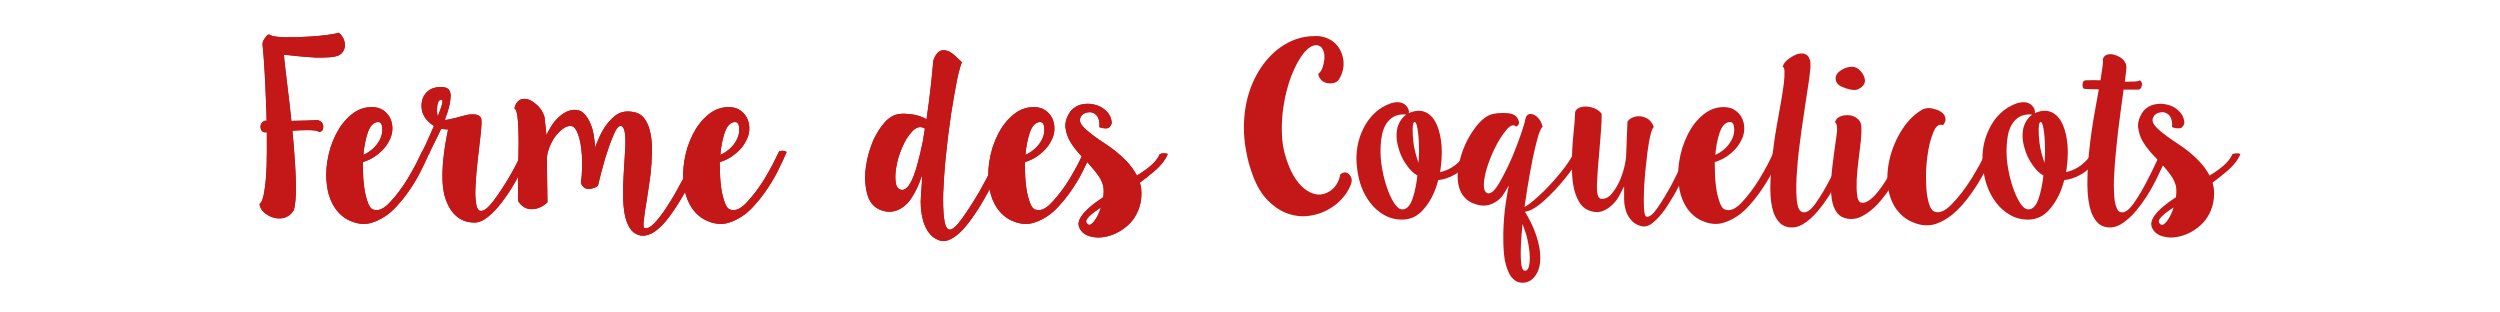 <?xml version="1.0" encoding="utf-8"?>
<!-- Generator: Adobe Illustrator 15.1.0, SVG Export Plug-In . SVG Version: 6.00 Build 0)  -->
<svg version="1.2" baseProfile="tiny" xmlns="http://www.w3.org/2000/svg" xmlns:xlink="http://www.w3.org/1999/xlink" x="0px"
	 y="0px" width="800px" height="100px" viewBox="0 0 800 100" xml:space="preserve">
<g id="Layer_1">
</g>
<g id="logo">
	<g>
		<g>
			<path fill="#C31718" d="M84.498,42.318c-0.672-0.167-1.049-0.711-1.133-1.632v-0.189c0-0.836,0.461-1.465,1.385-1.885
				c0.167,0,0.356,0.022,0.567,0.063c-0.042-0.841-0.063-1.661-0.063-2.461c-0.084-2.313-0.167-4.542-0.251-6.688
				c-0.168-3.995-0.356-7.444-0.566-10.347c-0.21-2.859-0.357-4.521-0.441-4.984c-0.042-0.547,0.252-1.262,0.881-2.146
				c0.588-0.881,1.091-1.174,1.511-0.881c0.67,0.461,2.35,0.713,5.035,0.755c2.686,0.042,5.434-0.042,8.246-0.252
				c1.888-0.125,3.608-0.292,5.162-0.503c1.595-0.21,2.748-0.441,3.462-0.693c0.587,0.294,1.112,0.903,1.573,1.826
				c0.336,0.714,0.503,1.427,0.503,2.14c0,0.252-0.021,0.504-0.063,0.755c-0.084,0.504-0.294,0.987-0.629,1.447
				c-0.335,0.463-0.818,0.841-1.447,1.134c-0.84,0.336-1.91,0.525-3.21,0.566c-1.343,0.084-2.728,0.105-4.154,0.063
				c-2.182-0.125-4.26-0.293-6.231-0.503c-1.973-0.252-3.232-0.356-3.777-0.315c0,0.337,0.167,1.956,0.504,4.859
				c0.377,2.905,0.797,6.398,1.259,10.481c0.209,1.895,0.419,3.832,0.629,5.809c0.167-0.041,0.356-0.063,0.566-0.063
				c3.063-0.041,5.643-0.126,7.742-0.252c1.175,0.289,1.805,0.947,1.889,1.976v0.247c0,0.911-0.42,1.45-1.259,1.617
				c-0.252-0.209-0.692-0.377-1.321-0.504c-0.672-0.083-1.511-0.125-2.518-0.125c-1.385,0-2.98,0.063-4.784,0.188
				c0.167,1.679,0.314,3.316,0.441,4.91c0.377,4.448,0.608,8.582,0.692,12.4c0.042,3.776-0.188,6.482-0.692,8.118
				c-0.462,0.757-1.007,1.344-1.637,1.765c-0.629,0.418-1.301,0.691-2.014,0.816c-0.336,0.043-0.692,0.063-1.07,0.063
				c-1.259,0-2.497-0.378-3.713-1.129c-1.554-0.966-2.393-2.136-2.518-3.519c0.377-0.252,0.692-0.733,0.944-1.445
				c0.252-0.755,0.462-1.696,0.629-2.827c0.336-2.051,0.566-4.648,0.693-7.789c0.083-3.183,0.104-6.511,0.063-9.987v-0.88H84.498z"
				/>
			<path fill="#C31718" d="M118.936,34.269c1.007,0,1.93,0.168,2.77,0.504c0.796,0.377,1.468,0.86,2.014,1.447
				c1.09,1.133,1.699,2.58,1.825,4.343c0.125,1.721-0.336,3.44-1.385,5.161c-0.84,1.47-2.099,2.812-3.776,4.029
				c-1.176,0.881-2.603,1.595-4.281,2.139c0,0.883,0.021,1.764,0.063,2.645c0,1.301,0.063,2.561,0.188,3.776
				c0.21,2.266,0.587,4.217,1.134,5.854c0.503,1.679,1.153,2.644,1.95,2.896c1.595,0.588,3.377-0.191,5.351-2.33
				c1.972-2.097,3.84-4.572,5.603-7.427c0.922-1.552,1.803-3.105,2.643-4.657c0.797-1.553,1.489-2.959,2.078-4.218
				c0.419-0.125,0.818-0.188,1.195-0.188s0.776,0.125,1.196,0.377c-0.713,1.721-1.679,3.797-2.895,6.23
				c-1.217,2.393-2.644,4.723-4.28,6.988c-0.881,1.258-1.826,2.434-2.832,3.523c-0.966,1.133-1.993,2.141-3.084,3.021
				c-1.679,1.301-3.441,2.245-5.288,2.833c-0.881,0.292-1.784,0.44-2.706,0.44c-1.007,0-2.036-0.167-3.084-0.504
				c-1.595-0.504-2.958-1.259-4.091-2.266c-1.133-1.006-2.057-2.181-2.77-3.525c-1.007-1.889-1.637-4.006-1.888-6.356
				c-0.126-1.008-0.189-2.015-0.189-3.022c0-1.384,0.104-2.769,0.314-4.153c0.252-1.594,0.608-3.146,1.07-4.657
				c0.504-1.511,1.091-2.937,1.762-4.281c1.301-2.517,2.917-4.573,4.847-6.168C114.362,35.088,116.544,34.269,118.936,34.269z
				 M117.614,48.872c1.133-0.713,2.056-1.511,2.77-2.392c1.343-1.678,1.993-3.356,1.951-5.035c0-1.678-0.483-2.476-1.448-2.392
				c-1.427,0.085-2.518,1.28-3.273,3.587c-0.672,2.057-1.112,4.365-1.322,6.924C116.754,49.355,117.194,49.124,117.614,48.872z"/>
			<path fill="#C31718" d="M142.374,38.361c0.545,0,1.133-0.083,1.762-0.252c1.175-0.252,2.434-0.566,3.777-0.944
				c1.343-0.419,2.539-0.608,3.588-0.566c0.545,0,1.028,0.085,1.448,0.252c0.419,0.21,0.755,0.525,1.007,0.944
				c0.209,0.629,0.168,2.287-0.125,4.972c-0.337,2.686-0.672,5.624-1.007,8.812c-0.294,2.561-0.503,5.035-0.629,7.428
				c-0.168,2.392-0.126,4.343,0.126,5.854c0.084,0.841,0.272,1.49,0.566,1.951c0.251,0.463,0.587,0.692,1.007,0.692
				c1.091,0,2.476-1.133,4.154-3.398s3.314-4.741,4.91-7.428c1.049-1.803,1.993-3.545,2.833-5.225
				c0.839-1.677,1.469-2.999,1.888-3.965c0.419-0.083,0.818-0.126,1.196-0.126c0.419,0,0.818,0.063,1.196,0.189
				c-0.714,1.888-1.951,4.531-3.714,7.93c-1.721,3.399-3.651,6.483-5.79,9.253c-1.427,1.888-2.896,3.44-4.407,4.658
				s-2.958,1.825-4.343,1.825h-0.063c-4.197-0.042-7.197-2.392-9-7.05c-1.763-4.698-1.554-12.274,0.629-22.722
				c-0.797-0.041-1.532-0.126-2.203-0.251c-0.462,1.007-0.944,2.014-1.447,3.021c-1.344,2.643-2.204,4.428-2.581,5.351
				c-0.504,0.084-0.944,0.147-1.322,0.188c-0.377,0-0.777-0.083-1.196-0.252c0.419-0.796,0.964-1.909,1.636-3.336
				c0.629-1.426,1.3-2.936,2.014-4.532c0.21-0.461,0.399-0.902,0.567-1.322c-0.714-0.462-1.322-0.944-1.826-1.447
				c-1.384-1.386-2.098-2.979-2.139-4.784c-0.043-1.846,0.503-3.357,1.636-4.532c0.587-0.63,1.343-1.091,2.266-1.385
				c0.629-0.209,1.3-0.315,2.014-0.315c0.42,0,0.839,0.022,1.259,0.063c1.427,0.21,2.141,1.133,2.141,2.77
				c-0.042,1.636-0.42,3.524-1.133,5.664c-0.252,0.672-0.504,1.343-0.756,2.015H142.374z M141.367,31.94
				c-0.923-0.125-1.427,0.797-1.51,2.77c-0.042,1.092,0.042,1.93,0.252,2.518c0.293-0.755,0.566-1.489,0.818-2.203
				C141.64,33.01,141.787,31.983,141.367,31.94z"/>
			<path fill="#C31718" d="M164.614,34.647c0.209-0.881,0.545-1.574,1.006-2.077c0.419-0.462,0.922-0.755,1.511-0.882
				c0.21-0.041,0.44-0.063,0.692-0.063c1.091,0,2.245,0.504,3.462,1.51c1.51,1.218,2.497,2.666,2.958,4.343
				c0.126,1.301,0.335,3.252,0.629,5.854c0.167-0.587,0.692-1.595,1.574-3.021c0.881-1.384,1.972-2.581,3.273-3.588
				c0.713-0.545,1.489-0.965,2.329-1.259c0.839-0.292,1.7-0.377,2.581-0.252c0.713,0.085,1.342,0.356,1.889,0.818
				c0.503,0.42,0.964,0.944,1.385,1.574c0.964,1.47,1.636,3.21,2.014,5.224c0.335,2.014,0.503,3.461,0.503,4.343
				c0.252-0.671,0.587-1.489,1.008-2.455c0.377-0.922,0.838-1.866,1.384-2.833c1.007-1.846,2.33-3.44,3.966-4.784
				c1.637-1.342,3.713-1.74,6.231-1.195c1.468,0.336,2.601,1.112,3.399,2.328c0.839,1.218,1.426,2.729,1.762,4.532
				c0.378,1.847,0.524,3.902,0.441,6.168c-0.042,2.266-0.189,4.554-0.441,6.862c-0.21,1.51-0.419,2.979-0.629,4.405
				c-0.21,1.469-0.42,2.854-0.629,4.153c-0.42,2.392-0.713,4.386-0.881,5.979c-0.21,1.638-0.147,2.518,0.188,2.644
				c0.797,0.294,1.784-0.146,2.958-1.321c1.174-1.175,2.413-2.729,3.714-4.658c0.671-1.007,1.363-2.097,2.077-3.272
				c0.714-1.133,1.385-2.308,2.015-3.524c1.259-2.224,2.392-4.344,3.398-6.358c1.008-2.055,1.741-3.587,2.203-4.594
				c0.419-0.125,0.818-0.167,1.196-0.125c0.42,0.042,0.839,0.168,1.259,0.377c-0.588,1.301-1.428,3.107-2.518,5.414
				c-1.049,2.308-2.267,4.701-3.651,7.175c-1.384,2.436-2.854,4.721-4.406,6.861c-1.552,2.181-3.147,3.86-4.784,5.034
				c-0.881,0.63-1.763,1.05-2.644,1.259c-0.42,0.127-0.839,0.189-1.259,0.189c-0.462,0-0.903-0.063-1.322-0.189
				c-1.259-0.377-2.245-1.153-2.958-2.327c-0.714-1.175-1.238-2.603-1.574-4.28c-0.336-1.765-0.503-3.714-0.503-5.854
				c-0.042-2.098,0-4.237,0.125-6.421c0.126-2.601,0.272-5.076,0.441-7.426c0.167-2.392,0.188-4.321,0.063-5.791
				c-0.085-0.839-0.231-1.489-0.441-1.951c-0.21-0.504-0.504-0.797-0.881-0.881c-0.755-0.126-1.574,0.881-2.455,3.021
				c-0.923,2.182-1.784,4.573-2.581,7.175c-0.504,1.763-0.966,3.44-1.385,5.035c-0.42,1.637-0.735,2.917-0.944,3.84
				c-0.503,0.546-1.385,0.902-2.644,1.069c-1.217,0.17-2.161-0.439-2.833-1.826c0.21-1.55,0.336-3.103,0.377-4.656
				c0.042-1.511,0.022-2.959-0.063-4.343c-0.167-2.559-0.545-4.699-1.133-6.42c-0.588-1.72-1.281-2.664-2.077-2.832
				c-1.049-0.209-2.182,0.21-3.399,1.259c-1.259,1.049-2.287,2.371-3.084,3.965c-0.461,0.84-0.818,1.722-1.07,2.644
				c-0.294,0.923-0.441,1.825-0.441,2.707l0.189,13.784c-1.51,1.427-3.168,2.163-4.972,2.203c-1.804,0.042-3.273-0.819-4.406-2.581
				c-0.042-1.719-0.063-3.671-0.063-5.854c0.041-2.141,0.083-4.321,0.125-6.546c0.042-1.468,0.063-2.895,0.063-4.279
				c0.041-1.426,0.041-2.77,0-4.029c0-2.392-0.105-4.406-0.315-6.042C165.453,35.928,165.117,34.941,164.614,34.647z"/>
			<path fill="#C31718" d="M233.152,34.269c1.007,0,1.93,0.168,2.77,0.504c0.796,0.377,1.468,0.86,2.014,1.447
				c1.091,1.133,1.699,2.58,1.826,4.343c0.125,1.721-0.336,3.44-1.385,5.161c-0.839,1.47-2.099,2.812-3.777,4.029
				c-1.175,0.881-2.602,1.595-4.28,2.139c0,0.883,0.021,1.764,0.063,2.645c0,1.301,0.063,2.561,0.188,3.776
				c0.21,2.266,0.587,4.217,1.134,5.854c0.503,1.679,1.153,2.644,1.951,2.896c1.594,0.588,3.376-0.191,5.35-2.33
				c1.972-2.097,3.839-4.572,5.603-7.427c0.922-1.552,1.804-3.105,2.643-4.657c0.797-1.553,1.489-2.959,2.078-4.218
				c0.418-0.125,0.818-0.188,1.196-0.188s0.776,0.125,1.195,0.377c-0.713,1.721-1.678,3.797-2.895,6.23
				c-1.217,2.393-2.644,4.723-4.28,6.988c-0.881,1.258-1.826,2.434-2.833,3.523c-0.966,1.133-1.994,2.141-3.084,3.021
				c-1.679,1.301-3.441,2.245-5.288,2.833c-0.881,0.292-1.783,0.44-2.706,0.44c-1.007,0-2.036-0.167-3.084-0.504
				c-1.595-0.504-2.958-1.259-4.091-2.266c-1.133-1.006-2.056-2.181-2.77-3.525c-1.007-1.889-1.637-4.006-1.888-6.356
				c-0.126-1.008-0.189-2.015-0.189-3.022c0-1.384,0.104-2.769,0.314-4.153c0.252-1.594,0.608-3.146,1.07-4.657
				c0.504-1.511,1.091-2.937,1.762-4.281c1.301-2.517,2.917-4.573,4.847-6.168C228.578,35.088,230.76,34.269,233.152,34.269z
				 M231.831,48.872c1.133-0.713,2.056-1.511,2.769-2.392c1.343-1.678,1.993-3.356,1.952-5.035c0-1.678-0.483-2.476-1.447-2.392
				c-1.428,0.085-2.518,1.28-3.273,3.587c-0.672,2.057-1.112,4.365-1.322,6.924C230.97,49.355,231.411,49.124,231.831,48.872z"/>
			<path fill="#C31718" d="M297.166,33.262c0.462-3.566,0.818-6.65,1.07-9.253c0.252-2.644,0.399-4.195,0.44-4.658
				c0.42-1.174,0.903-2.014,1.449-2.518c0.545-0.504,1.111-0.755,1.699-0.755h0.189c1.049,0,2.098,0.461,3.147,1.385
				c1.133,1.007,2.035,1.846,2.707,2.518c-0.167,0.125-0.377,0.65-0.629,1.574c-0.293,0.965-0.608,2.225-0.944,3.776
				c-0.588,2.938-1.238,6.652-1.951,11.142c-0.671,4.531-1.239,9.106-1.7,13.722c-0.21,2.013-0.377,3.986-0.503,5.915
				c-0.125,1.974-0.231,3.82-0.314,5.54c-0.084,3.19,0,5.876,0.251,8.057c0.252,2.181,0.755,3.42,1.51,3.715
				c0.923,0.335,2.309-0.779,4.155-3.337c1.846-2.559,3.755-5.518,5.729-8.876c1.258-2.266,2.476-4.509,3.65-6.735
				c1.174-2.222,2.14-4.131,2.895-5.726c0.461-0.21,0.902-0.315,1.322-0.315c0.461,0.042,0.882,0.147,1.259,0.315
				c-0.798,1.721-1.847,3.881-3.147,6.482c-1.259,2.604-2.665,5.248-4.217,7.931c-1.469,2.645-3.042,5.1-4.721,7.365
				c-1.636,2.267-3.273,3.987-4.909,5.162c-0.881,0.629-1.763,1.069-2.644,1.321c-0.336,0.084-0.692,0.126-1.07,0.126
				c-0.462,0-0.923-0.084-1.384-0.251c-1.385-0.504-2.476-1.322-3.273-2.455c-0.797-1.093-1.406-2.351-1.825-3.778
				c-0.714-2.559-0.944-5.287-0.692-8.182c0.251-2.895,0.356-4.992,0.314-6.294c-0.084,0.252-0.231,0.629-0.44,1.133
				c-0.168,0.547-0.399,1.154-0.692,1.825c-0.503,1.26-1.218,2.624-2.14,4.091c-0.881,1.428-1.993,2.561-3.336,3.398
				c-0.881,0.547-1.847,0.904-2.895,1.071c-1.091,0.167-2.288,0.022-3.588-0.442c-2.308-0.837-3.798-2.62-4.469-5.349
				c-0.419-1.637-0.629-3.336-0.629-5.099c0-1.259,0.104-2.538,0.314-3.84c0.21-1.343,0.504-2.706,0.881-4.091
				c0.419-1.343,0.882-2.644,1.385-3.902c1.049-2.266,2.287-4.217,3.714-5.854c1.468-1.594,3.042-2.476,4.721-2.643
				c0.882-0.126,2.056-0.104,3.525,0.063c1.426,0.168,2.727,0.504,3.902,1.007c0.419,0.168,0.818,0.377,1.196,0.629
				C296.726,36.494,296.956,34.857,297.166,33.262z M291.942,42.011c-1.301,1.344-2.413,3.127-3.336,5.35
				c-0.377,0.923-0.734,1.888-1.07,2.896c-0.294,1.007-0.525,2.015-0.692,3.021c-0.337,1.763-0.42,3.357-0.252,4.784
				c0.125,1.384,0.607,2.244,1.448,2.58c0.545,0.212,1.07,0.168,1.574-0.126c0.503-0.293,0.985-0.797,1.448-1.511
				c0.839-1.342,1.614-3.273,2.329-5.791c0.713-2.475,1.363-5.182,1.951-8.119c0.21-1.3,0.42-2.622,0.63-3.965
				c-0.043-0.042-0.085-0.063-0.125-0.063C294.544,40.312,293.242,40.626,291.942,42.011z"/>
			<path fill="#C31718" d="M330.786,34.269c1.007,0,1.93,0.168,2.77,0.504c0.797,0.377,1.468,0.86,2.014,1.447
				c1.091,1.133,1.7,2.58,1.826,4.343c0.125,1.721-0.337,3.44-1.385,5.161c-0.839,1.47-2.099,2.812-3.776,4.029
				c-1.175,0.881-2.602,1.595-4.28,2.139c0,0.883,0.02,1.764,0.063,2.645c0,1.301,0.063,2.561,0.188,3.776
				c0.21,2.266,0.588,4.217,1.133,5.854c0.504,1.679,1.155,2.644,1.952,2.896c1.594,0.588,3.378-0.191,5.351-2.33
				c1.971-2.097,3.839-4.572,5.602-7.427c0.923-1.552,1.804-3.105,2.643-4.657c0.797-1.553,1.489-2.959,2.077-4.218
				c0.419-0.125,0.818-0.188,1.196-0.188s0.776,0.125,1.197,0.377c-0.714,1.721-1.68,3.797-2.896,6.23
				c-1.218,2.393-2.644,4.723-4.28,6.988c-0.881,1.258-1.825,2.434-2.833,3.523c-0.965,1.133-1.993,2.141-3.084,3.021
				c-1.679,1.301-3.441,2.245-5.287,2.833c-0.882,0.292-1.784,0.44-2.707,0.44c-1.007,0-2.036-0.167-3.084-0.504
				c-1.596-0.504-2.959-1.259-4.092-2.266c-1.133-1.006-2.056-2.181-2.77-3.525c-1.006-1.889-1.636-4.006-1.888-6.356
				c-0.126-1.008-0.189-2.015-0.189-3.022c0-1.384,0.104-2.769,0.315-4.153c0.251-1.594,0.608-3.146,1.07-4.657
				c0.503-1.511,1.091-2.937,1.763-4.281c1.3-2.517,2.916-4.573,4.846-6.168C326.211,35.088,328.394,34.269,330.786,34.269z
				 M329.464,48.872c1.133-0.713,2.056-1.511,2.77-2.392c1.342-1.678,1.993-3.356,1.951-5.035c0-1.678-0.483-2.476-1.448-2.392
				c-1.427,0.085-2.518,1.28-3.273,3.587c-0.671,2.057-1.112,4.365-1.322,6.924C328.604,49.355,329.044,49.124,329.464,48.872z"/>
			<path fill="#C31718" d="M355.755,39.431c-0.336,1.049-0.882,1.595-1.637,1.636c-0.755,0.042-1.532-0.083-2.329-0.377
				c0.084-1.006,0.021-1.825-0.188-2.455c-0.21-0.67-0.526-1.195-0.945-1.573c-0.755-0.671-1.636-0.902-2.643-0.693
				c-1.049,0.168-1.784,0.671-2.203,1.51c-0.336,0.63-0.336,1.282,0,1.952c0.334,0.629,0.922,1.321,1.762,2.077
				c1.511,1.344,3.525,2.833,6.043,4.469c2.559,1.637,4.867,3.525,6.924,5.665c1.342,1.427,2.434,2.937,3.273,4.532
				c0.545-0.336,1.07-0.671,1.574-1.008c3.063-2.013,4.973-3.965,5.728-5.853c0.461-0.167,0.86-0.251,1.195-0.251
				c0.377-0.042,0.839,0.021,1.385,0.188c-0.755,1.888-2.203,3.737-4.343,5.54c-1.469,1.259-3.001,2.476-4.595,3.65
				c0.336,1.091,0.504,2.245,0.504,3.462c0,1.974-0.336,3.757-1.008,5.349c-0.629,1.554-1.469,2.897-2.517,4.03
				c-0.882,0.922-1.847,1.721-2.896,2.392c-1.049,0.671-2.119,1.195-3.21,1.572C354.16,75.748,352.755,76,351.412,76
				c-0.545,0-1.112-0.063-1.699-0.188c-1.888-0.292-3.231-1.091-4.029-2.391c-0.588-0.924-0.714-1.848-0.377-2.771
				c0.335-0.965,0.986-1.951,1.951-2.957c1.008-1.049,2.266-2.118,3.776-3.211c0.63-0.46,1.301-0.922,2.015-1.385v-0.063
				c0.083-0.63,0.125-1.238,0.125-1.826c0-0.585-0.042-1.152-0.125-1.698c-0.21-0.796-0.546-1.614-1.007-2.455
				c-0.503-0.796-1.091-1.616-1.762-2.455c-1.218-1.511-2.602-3.042-4.154-4.595c-1.511-1.551-2.749-3.147-3.714-4.783
				c-0.798-1.385-1.28-2.833-1.448-4.343c-0.042-0.209-0.063-0.419-0.063-0.63c0-1.3,0.419-2.643,1.258-4.028
				c0.42-0.714,0.945-1.28,1.574-1.699c0.629-0.462,1.3-0.797,2.014-1.008c0.755-0.209,1.532-0.314,2.329-0.314
				c0.671,0,1.364,0.084,2.077,0.252c1.511,0.336,2.77,1.007,3.776,2.014c0.545,0.503,0.986,1.091,1.322,1.763
				C355.545,37.899,355.713,38.634,355.755,39.431z M349.461,68.384c-0.714,0.587-1.238,1.133-1.573,1.637
				c-0.336,0.462-0.42,0.859-0.252,1.196c0.504,0.881,1.133,0.966,1.889,0.252c0.755-0.715,1.447-1.784,2.078-3.21
				c0.251-0.588,0.481-1.217,0.692-1.889C351.16,67.125,350.216,67.796,349.461,68.384z"/>
		</g>
		<g>
			<path fill="#C31718" d="M84.498,42.318c-0.672-0.167-1.049-0.711-1.133-1.632v-0.189c0-0.836,0.461-1.465,1.385-1.885
				c0.167,0,0.356,0.022,0.567,0.063c-0.042-0.841-0.063-1.661-0.063-2.461c-0.084-2.313-0.167-4.542-0.251-6.688
				c-0.168-3.995-0.356-7.444-0.566-10.347c-0.21-2.859-0.357-4.521-0.441-4.984c-0.042-0.547,0.252-1.262,0.881-2.146
				c0.588-0.881,1.091-1.174,1.511-0.881c0.67,0.461,2.35,0.713,5.035,0.755c2.686,0.042,5.434-0.042,8.246-0.252
				c1.888-0.125,3.608-0.292,5.162-0.503c1.595-0.21,2.748-0.441,3.462-0.693c0.587,0.294,1.112,0.903,1.573,1.826
				c0.336,0.714,0.503,1.427,0.503,2.14c0,0.252-0.021,0.504-0.063,0.755c-0.084,0.504-0.294,0.987-0.629,1.447
				c-0.335,0.463-0.818,0.841-1.447,1.134c-0.84,0.336-1.91,0.525-3.21,0.566c-1.343,0.084-2.728,0.105-4.154,0.063
				c-2.182-0.125-4.26-0.293-6.231-0.503c-1.973-0.252-3.232-0.356-3.777-0.315c0,0.337,0.167,1.956,0.504,4.859
				c0.377,2.905,0.797,6.398,1.259,10.481c0.209,1.895,0.419,3.832,0.629,5.809c0.167-0.041,0.356-0.063,0.566-0.063
				c3.063-0.041,5.643-0.126,7.742-0.252c1.175,0.289,1.805,0.947,1.889,1.976v0.247c0,0.911-0.42,1.45-1.259,1.617
				c-0.252-0.209-0.692-0.377-1.321-0.504c-0.672-0.083-1.511-0.125-2.518-0.125c-1.385,0-2.98,0.063-4.784,0.188
				c0.167,1.679,0.314,3.316,0.441,4.91c0.377,4.448,0.608,8.582,0.692,12.4c0.042,3.776-0.188,6.482-0.692,8.118
				c-0.462,0.757-1.007,1.344-1.637,1.765c-0.629,0.418-1.301,0.691-2.014,0.816c-0.336,0.043-0.692,0.063-1.07,0.063
				c-1.259,0-2.497-0.378-3.713-1.129c-1.554-0.966-2.393-2.136-2.518-3.519c0.377-0.252,0.692-0.733,0.944-1.445
				c0.252-0.755,0.462-1.696,0.629-2.827c0.336-2.051,0.566-4.648,0.693-7.789c0.083-3.183,0.104-6.511,0.063-9.987v-0.88H84.498z"
				/>
			<path fill="#C31718" d="M118.936,34.269c1.007,0,1.93,0.168,2.77,0.504c0.796,0.377,1.468,0.86,2.014,1.447
				c1.09,1.133,1.699,2.58,1.825,4.343c0.125,1.721-0.336,3.44-1.385,5.161c-0.84,1.47-2.099,2.812-3.776,4.029
				c-1.176,0.881-2.603,1.595-4.281,2.139c0,0.883,0.021,1.764,0.063,2.645c0,1.301,0.063,2.561,0.188,3.776
				c0.21,2.266,0.587,4.217,1.134,5.854c0.503,1.679,1.153,2.644,1.95,2.896c1.595,0.588,3.377-0.191,5.351-2.33
				c1.972-2.097,3.84-4.572,5.603-7.427c0.922-1.552,1.803-3.105,2.643-4.657c0.797-1.553,1.489-2.959,2.078-4.218
				c0.419-0.125,0.818-0.188,1.195-0.188s0.776,0.125,1.196,0.377c-0.713,1.721-1.679,3.797-2.895,6.23
				c-1.217,2.393-2.644,4.723-4.28,6.988c-0.881,1.258-1.826,2.434-2.832,3.523c-0.966,1.133-1.993,2.141-3.084,3.021
				c-1.679,1.301-3.441,2.245-5.288,2.833c-0.881,0.292-1.784,0.44-2.706,0.44c-1.007,0-2.036-0.167-3.084-0.504
				c-1.595-0.504-2.958-1.259-4.091-2.266c-1.133-1.006-2.057-2.181-2.77-3.525c-1.007-1.889-1.637-4.006-1.888-6.356
				c-0.126-1.008-0.189-2.015-0.189-3.022c0-1.384,0.104-2.769,0.314-4.153c0.252-1.594,0.608-3.146,1.07-4.657
				c0.504-1.511,1.091-2.937,1.762-4.281c1.301-2.517,2.917-4.573,4.847-6.168C114.362,35.088,116.544,34.269,118.936,34.269z
				 M117.614,48.872c1.133-0.713,2.056-1.511,2.77-2.392c1.343-1.678,1.993-3.356,1.951-5.035c0-1.678-0.483-2.476-1.448-2.392
				c-1.427,0.085-2.518,1.28-3.273,3.587c-0.672,2.057-1.112,4.365-1.322,6.924C116.754,49.355,117.194,49.124,117.614,48.872z"/>
			<path fill="#C31718" d="M142.374,38.361c0.545,0,1.133-0.083,1.762-0.252c1.175-0.252,2.434-0.566,3.777-0.944
				c1.343-0.419,2.539-0.608,3.588-0.566c0.545,0,1.028,0.085,1.448,0.252c0.419,0.21,0.755,0.525,1.007,0.944
				c0.209,0.629,0.168,2.287-0.125,4.972c-0.337,2.686-0.672,5.624-1.007,8.812c-0.294,2.561-0.503,5.035-0.629,7.428
				c-0.168,2.392-0.126,4.343,0.126,5.854c0.084,0.841,0.272,1.49,0.566,1.951c0.251,0.463,0.587,0.692,1.007,0.692
				c1.091,0,2.476-1.133,4.154-3.398s3.314-4.741,4.91-7.428c1.049-1.803,1.993-3.545,2.833-5.225
				c0.839-1.677,1.469-2.999,1.888-3.965c0.419-0.083,0.818-0.126,1.196-0.126c0.419,0,0.818,0.063,1.196,0.189
				c-0.714,1.888-1.951,4.531-3.714,7.93c-1.721,3.399-3.651,6.483-5.79,9.253c-1.427,1.888-2.896,3.44-4.407,4.658
				s-2.958,1.825-4.343,1.825h-0.063c-4.197-0.042-7.197-2.392-9-7.05c-1.763-4.698-1.554-12.274,0.629-22.722
				c-0.797-0.041-1.532-0.126-2.203-0.251c-0.462,1.007-0.944,2.014-1.447,3.021c-1.344,2.643-2.204,4.428-2.581,5.351
				c-0.504,0.084-0.944,0.147-1.322,0.188c-0.377,0-0.777-0.083-1.196-0.252c0.419-0.796,0.964-1.909,1.636-3.336
				c0.629-1.426,1.3-2.936,2.014-4.532c0.21-0.461,0.399-0.902,0.567-1.322c-0.714-0.462-1.322-0.944-1.826-1.447
				c-1.384-1.386-2.098-2.979-2.139-4.784c-0.043-1.846,0.503-3.357,1.636-4.532c0.587-0.63,1.343-1.091,2.266-1.385
				c0.629-0.209,1.3-0.315,2.014-0.315c0.42,0,0.839,0.022,1.259,0.063c1.427,0.21,2.141,1.133,2.141,2.77
				c-0.042,1.636-0.42,3.524-1.133,5.664c-0.252,0.672-0.504,1.343-0.756,2.015H142.374z M141.367,31.94
				c-0.923-0.125-1.427,0.797-1.51,2.77c-0.042,1.092,0.042,1.93,0.252,2.518c0.293-0.755,0.566-1.489,0.818-2.203
				C141.64,33.01,141.787,31.983,141.367,31.94z"/>
			<path fill="#C31718" d="M164.614,34.647c0.209-0.881,0.545-1.574,1.006-2.077c0.419-0.462,0.922-0.755,1.511-0.882
				c0.21-0.041,0.44-0.063,0.692-0.063c1.091,0,2.245,0.504,3.462,1.51c1.51,1.218,2.497,2.666,2.958,4.343
				c0.126,1.301,0.335,3.252,0.629,5.854c0.167-0.587,0.692-1.595,1.574-3.021c0.881-1.384,1.972-2.581,3.273-3.588
				c0.713-0.545,1.489-0.965,2.329-1.259c0.839-0.292,1.7-0.377,2.581-0.252c0.713,0.085,1.342,0.356,1.889,0.818
				c0.503,0.42,0.964,0.944,1.385,1.574c0.964,1.47,1.636,3.21,2.014,5.224c0.335,2.014,0.503,3.461,0.503,4.343
				c0.252-0.671,0.587-1.489,1.008-2.455c0.377-0.922,0.838-1.866,1.384-2.833c1.007-1.846,2.33-3.44,3.966-4.784
				c1.637-1.342,3.713-1.74,6.231-1.195c1.468,0.336,2.601,1.112,3.399,2.328c0.839,1.218,1.426,2.729,1.762,4.532
				c0.378,1.847,0.524,3.902,0.441,6.168c-0.042,2.266-0.189,4.554-0.441,6.862c-0.21,1.51-0.419,2.979-0.629,4.405
				c-0.21,1.469-0.42,2.854-0.629,4.153c-0.42,2.392-0.713,4.386-0.881,5.979c-0.21,1.638-0.147,2.518,0.188,2.644
				c0.797,0.294,1.784-0.146,2.958-1.321c1.174-1.175,2.413-2.729,3.714-4.658c0.671-1.007,1.363-2.097,2.077-3.272
				c0.714-1.133,1.385-2.308,2.015-3.524c1.259-2.224,2.392-4.344,3.398-6.358c1.008-2.055,1.741-3.587,2.203-4.594
				c0.419-0.125,0.818-0.167,1.196-0.125c0.42,0.042,0.839,0.168,1.259,0.377c-0.588,1.301-1.428,3.107-2.518,5.414
				c-1.049,2.308-2.267,4.701-3.651,7.175c-1.384,2.436-2.854,4.721-4.406,6.861c-1.552,2.181-3.147,3.86-4.784,5.034
				c-0.881,0.63-1.763,1.05-2.644,1.259c-0.42,0.127-0.839,0.189-1.259,0.189c-0.462,0-0.903-0.063-1.322-0.189
				c-1.259-0.377-2.245-1.153-2.958-2.327c-0.714-1.175-1.238-2.603-1.574-4.28c-0.336-1.765-0.503-3.714-0.503-5.854
				c-0.042-2.098,0-4.237,0.125-6.421c0.126-2.601,0.272-5.076,0.441-7.426c0.167-2.392,0.188-4.321,0.063-5.791
				c-0.085-0.839-0.231-1.489-0.441-1.951c-0.21-0.504-0.504-0.797-0.881-0.881c-0.755-0.126-1.574,0.881-2.455,3.021
				c-0.923,2.182-1.784,4.573-2.581,7.175c-0.504,1.763-0.966,3.44-1.385,5.035c-0.42,1.637-0.735,2.917-0.944,3.84
				c-0.503,0.546-1.385,0.902-2.644,1.069c-1.217,0.17-2.161-0.439-2.833-1.826c0.21-1.55,0.336-3.103,0.377-4.656
				c0.042-1.511,0.022-2.959-0.063-4.343c-0.167-2.559-0.545-4.699-1.133-6.42c-0.588-1.72-1.281-2.664-2.077-2.832
				c-1.049-0.209-2.182,0.21-3.399,1.259c-1.259,1.049-2.287,2.371-3.084,3.965c-0.461,0.84-0.818,1.722-1.07,2.644
				c-0.294,0.923-0.441,1.825-0.441,2.707l0.189,13.784c-1.51,1.427-3.168,2.163-4.972,2.203c-1.804,0.042-3.273-0.819-4.406-2.581
				c-0.042-1.719-0.063-3.671-0.063-5.854c0.041-2.141,0.083-4.321,0.125-6.546c0.042-1.468,0.063-2.895,0.063-4.279
				c0.041-1.426,0.041-2.77,0-4.029c0-2.392-0.105-4.406-0.315-6.042C165.453,35.928,165.117,34.941,164.614,34.647z"/>
			<path fill="#C31718" d="M233.152,34.269c1.007,0,1.93,0.168,2.77,0.504c0.796,0.377,1.468,0.86,2.014,1.447
				c1.091,1.133,1.699,2.58,1.826,4.343c0.125,1.721-0.336,3.44-1.385,5.161c-0.839,1.47-2.099,2.812-3.777,4.029
				c-1.175,0.881-2.602,1.595-4.28,2.139c0,0.883,0.021,1.764,0.063,2.645c0,1.301,0.063,2.561,0.188,3.776
				c0.21,2.266,0.587,4.217,1.134,5.854c0.503,1.679,1.153,2.644,1.951,2.896c1.594,0.588,3.376-0.191,5.35-2.33
				c1.972-2.097,3.839-4.572,5.603-7.427c0.922-1.552,1.804-3.105,2.643-4.657c0.797-1.553,1.489-2.959,2.078-4.218
				c0.418-0.125,0.818-0.188,1.196-0.188s0.776,0.125,1.195,0.377c-0.713,1.721-1.678,3.797-2.895,6.23
				c-1.217,2.393-2.644,4.723-4.28,6.988c-0.881,1.258-1.826,2.434-2.833,3.523c-0.966,1.133-1.994,2.141-3.084,3.021
				c-1.679,1.301-3.441,2.245-5.288,2.833c-0.881,0.292-1.783,0.44-2.706,0.44c-1.007,0-2.036-0.167-3.084-0.504
				c-1.595-0.504-2.958-1.259-4.091-2.266c-1.133-1.006-2.056-2.181-2.77-3.525c-1.007-1.889-1.637-4.006-1.888-6.356
				c-0.126-1.008-0.189-2.015-0.189-3.022c0-1.384,0.104-2.769,0.314-4.153c0.252-1.594,0.608-3.146,1.07-4.657
				c0.504-1.511,1.091-2.937,1.762-4.281c1.301-2.517,2.917-4.573,4.847-6.168C228.578,35.088,230.76,34.269,233.152,34.269z
				 M231.831,48.872c1.133-0.713,2.056-1.511,2.769-2.392c1.343-1.678,1.993-3.356,1.952-5.035c0-1.678-0.483-2.476-1.447-2.392
				c-1.428,0.085-2.518,1.28-3.273,3.587c-0.672,2.057-1.112,4.365-1.322,6.924C230.97,49.355,231.411,49.124,231.831,48.872z"/>
			<path fill="#C31718" d="M297.166,33.262c0.462-3.566,0.818-6.65,1.07-9.253c0.252-2.644,0.399-4.195,0.44-4.658
				c0.42-1.174,0.903-2.014,1.449-2.518c0.545-0.504,1.111-0.755,1.699-0.755h0.189c1.049,0,2.098,0.461,3.147,1.385
				c1.133,1.007,2.035,1.846,2.707,2.518c-0.167,0.125-0.377,0.65-0.629,1.574c-0.293,0.965-0.608,2.225-0.944,3.776
				c-0.588,2.938-1.238,6.652-1.951,11.142c-0.671,4.531-1.239,9.106-1.7,13.722c-0.21,2.013-0.377,3.986-0.503,5.915
				c-0.125,1.974-0.231,3.82-0.314,5.54c-0.084,3.19,0,5.876,0.251,8.057c0.252,2.181,0.755,3.42,1.51,3.715
				c0.923,0.335,2.309-0.779,4.155-3.337c1.846-2.559,3.755-5.518,5.729-8.876c1.258-2.266,2.476-4.509,3.65-6.735
				c1.174-2.222,2.14-4.131,2.895-5.726c0.461-0.21,0.902-0.315,1.322-0.315c0.461,0.042,0.882,0.147,1.259,0.315
				c-0.798,1.721-1.847,3.881-3.147,6.482c-1.259,2.604-2.665,5.248-4.217,7.931c-1.469,2.645-3.042,5.1-4.721,7.365
				c-1.636,2.267-3.273,3.987-4.909,5.162c-0.881,0.629-1.763,1.069-2.644,1.321c-0.336,0.084-0.692,0.126-1.07,0.126
				c-0.462,0-0.923-0.084-1.384-0.251c-1.385-0.504-2.476-1.322-3.273-2.455c-0.797-1.093-1.406-2.351-1.825-3.778
				c-0.714-2.559-0.944-5.287-0.692-8.182c0.251-2.895,0.356-4.992,0.314-6.294c-0.084,0.252-0.231,0.629-0.44,1.133
				c-0.168,0.547-0.399,1.154-0.692,1.825c-0.503,1.26-1.218,2.624-2.14,4.091c-0.881,1.428-1.993,2.561-3.336,3.398
				c-0.881,0.547-1.847,0.904-2.895,1.071c-1.091,0.167-2.288,0.022-3.588-0.442c-2.308-0.837-3.798-2.62-4.469-5.349
				c-0.419-1.637-0.629-3.336-0.629-5.099c0-1.259,0.104-2.538,0.314-3.84c0.21-1.343,0.504-2.706,0.881-4.091
				c0.419-1.343,0.882-2.644,1.385-3.902c1.049-2.266,2.287-4.217,3.714-5.854c1.468-1.594,3.042-2.476,4.721-2.643
				c0.882-0.126,2.056-0.104,3.525,0.063c1.426,0.168,2.727,0.504,3.902,1.007c0.419,0.168,0.818,0.377,1.196,0.629
				C296.726,36.494,296.956,34.857,297.166,33.262z M291.942,42.011c-1.301,1.344-2.413,3.127-3.336,5.35
				c-0.377,0.923-0.734,1.888-1.07,2.896c-0.294,1.007-0.525,2.015-0.692,3.021c-0.337,1.763-0.42,3.357-0.252,4.784
				c0.125,1.384,0.607,2.244,1.448,2.58c0.545,0.212,1.07,0.168,1.574-0.126c0.503-0.293,0.985-0.797,1.448-1.511
				c0.839-1.342,1.614-3.273,2.329-5.791c0.713-2.475,1.363-5.182,1.951-8.119c0.21-1.3,0.42-2.622,0.63-3.965
				c-0.043-0.042-0.085-0.063-0.125-0.063C294.544,40.312,293.242,40.626,291.942,42.011z"/>
			<path fill="#C31718" d="M330.786,34.269c1.007,0,1.93,0.168,2.77,0.504c0.797,0.377,1.468,0.86,2.014,1.447
				c1.091,1.133,1.7,2.58,1.826,4.343c0.125,1.721-0.337,3.44-1.385,5.161c-0.839,1.47-2.099,2.812-3.776,4.029
				c-1.175,0.881-2.602,1.595-4.28,2.139c0,0.883,0.02,1.764,0.063,2.645c0,1.301,0.063,2.561,0.188,3.776
				c0.21,2.266,0.588,4.217,1.133,5.854c0.504,1.679,1.155,2.644,1.952,2.896c1.594,0.588,3.378-0.191,5.351-2.33
				c1.971-2.097,3.839-4.572,5.602-7.427c0.923-1.552,1.804-3.105,2.643-4.657c0.797-1.553,1.489-2.959,2.077-4.218
				c0.419-0.125,0.818-0.188,1.196-0.188s0.776,0.125,1.197,0.377c-0.714,1.721-1.68,3.797-2.896,6.23
				c-1.218,2.393-2.644,4.723-4.28,6.988c-0.881,1.258-1.825,2.434-2.833,3.523c-0.965,1.133-1.993,2.141-3.084,3.021
				c-1.679,1.301-3.441,2.245-5.287,2.833c-0.882,0.292-1.784,0.44-2.707,0.44c-1.007,0-2.036-0.167-3.084-0.504
				c-1.596-0.504-2.959-1.259-4.092-2.266c-1.133-1.006-2.056-2.181-2.77-3.525c-1.006-1.889-1.636-4.006-1.888-6.356
				c-0.126-1.008-0.189-2.015-0.189-3.022c0-1.384,0.104-2.769,0.315-4.153c0.251-1.594,0.608-3.146,1.07-4.657
				c0.503-1.511,1.091-2.937,1.763-4.281c1.3-2.517,2.916-4.573,4.846-6.168C326.211,35.088,328.394,34.269,330.786,34.269z
				 M329.464,48.872c1.133-0.713,2.056-1.511,2.77-2.392c1.342-1.678,1.993-3.356,1.951-5.035c0-1.678-0.483-2.476-1.448-2.392
				c-1.427,0.085-2.518,1.28-3.273,3.587c-0.671,2.057-1.112,4.365-1.322,6.924C328.604,49.355,329.044,49.124,329.464,48.872z"/>
			<path fill="#C31718" d="M355.755,39.431c-0.336,1.049-0.882,1.595-1.637,1.636c-0.755,0.042-1.532-0.083-2.329-0.377
				c0.084-1.006,0.021-1.825-0.188-2.455c-0.21-0.67-0.526-1.195-0.945-1.573c-0.755-0.671-1.636-0.902-2.643-0.693
				c-1.049,0.168-1.784,0.671-2.203,1.51c-0.336,0.63-0.336,1.282,0,1.952c0.334,0.629,0.922,1.321,1.762,2.077
				c1.511,1.344,3.525,2.833,6.043,4.469c2.559,1.637,4.867,3.525,6.924,5.665c1.342,1.427,2.434,2.937,3.273,4.532
				c0.545-0.336,1.07-0.671,1.574-1.008c3.063-2.013,4.973-3.965,5.728-5.853c0.461-0.167,0.86-0.251,1.195-0.251
				c0.377-0.042,0.839,0.021,1.385,0.188c-0.755,1.888-2.203,3.737-4.343,5.54c-1.469,1.259-3.001,2.476-4.595,3.65
				c0.336,1.091,0.504,2.245,0.504,3.462c0,1.974-0.336,3.757-1.008,5.349c-0.629,1.554-1.469,2.897-2.517,4.03
				c-0.882,0.922-1.847,1.721-2.896,2.392c-1.049,0.671-2.119,1.195-3.21,1.572C354.16,75.748,352.755,76,351.412,76
				c-0.545,0-1.112-0.063-1.699-0.188c-1.888-0.292-3.231-1.091-4.029-2.391c-0.588-0.924-0.714-1.848-0.377-2.771
				c0.335-0.965,0.986-1.951,1.951-2.957c1.008-1.049,2.266-2.118,3.776-3.211c0.63-0.46,1.301-0.922,2.015-1.385v-0.063
				c0.083-0.63,0.125-1.238,0.125-1.826c0-0.585-0.042-1.152-0.125-1.698c-0.21-0.796-0.546-1.614-1.007-2.455
				c-0.503-0.796-1.091-1.616-1.762-2.455c-1.218-1.511-2.602-3.042-4.154-4.595c-1.511-1.551-2.749-3.147-3.714-4.783
				c-0.798-1.385-1.28-2.833-1.448-4.343c-0.042-0.209-0.063-0.419-0.063-0.63c0-1.3,0.419-2.643,1.258-4.028
				c0.42-0.714,0.945-1.28,1.574-1.699c0.629-0.462,1.3-0.797,2.014-1.008c0.755-0.209,1.532-0.314,2.329-0.314
				c0.671,0,1.364,0.084,2.077,0.252c1.511,0.336,2.77,1.007,3.776,2.014c0.545,0.503,0.986,1.091,1.322,1.763
				C355.545,37.899,355.713,38.634,355.755,39.431z M349.461,68.384c-0.714,0.587-1.238,1.133-1.573,1.637
				c-0.336,0.462-0.42,0.859-0.252,1.196c0.504,0.881,1.133,0.966,1.889,0.252c0.755-0.715,1.447-1.784,2.078-3.21
				c0.251-0.588,0.481-1.217,0.692-1.889C351.16,67.125,350.216,67.796,349.461,68.384z"/>
			<path fill="#C31718" d="M428.518,25.331c-0.461,0.797-1.259,1.238-2.392,1.322c-1.133,0.125-2.119-0.104-2.959-0.692
				c-0.336-0.293-0.629-0.63-0.88-1.008c-0.252-0.378-0.4-0.839-0.441-1.384c0.839-0.504,1.427-1.637,1.762-3.399
				c0.378-1.72,0.272-3.168-0.314-4.343c-0.168-0.378-0.419-0.693-0.755-0.944c-0.293-0.209-0.671-0.356-1.133-0.44
				c-0.671-0.041-1.384,0.168-2.141,0.629c-0.755,0.503-1.489,1.195-2.202,2.078c-1.344,1.721-2.603,4.05-3.776,6.986
				c-1.133,2.938-1.973,6.128-2.519,9.568c-0.462,2.812-0.65,5.707-0.567,8.686c0.042,2.938,0.506,5.728,1.386,8.372
				c0.882,2.729,1.909,4.931,3.084,6.609c1.217,1.722,2.455,2.959,3.713,3.714c2.352,1.428,4.574,1.554,6.674,0.378
				c2.097-1.175,3.377-3.063,3.839-5.664c1.091-0.882,2.077-0.841,2.958,0.125c0.462,0.504,0.693,1.092,0.693,1.763
				s-0.231,1.447-0.693,2.329c-0.588,1.258-1.363,2.413-2.328,3.46c-0.923,1.052-1.952,1.953-3.085,2.708
				c-2.14,1.47-4.531,2.412-7.176,2.833c-0.755,0.125-1.511,0.188-2.266,0.188c-1.848,0-3.672-0.356-5.475-1.069
				c-2.101-0.84-4.072-2.202-5.918-4.091c-1.847-1.889-3.378-4.426-4.595-7.616c-1.007-2.644-1.742-5.266-2.203-7.868
				c-0.503-2.601-0.755-5.139-0.755-7.616c0-0.042,0-0.083,0-0.125c0-4.532,0.713-8.75,2.14-12.652
				c1.468-3.903,3.462-7.197,5.979-9.882c2.057-2.225,4.428-3.944,7.113-5.162c2.349-1.049,4.846-1.574,7.49-1.574
				c0.335,0,0.67,0,1.007,0c1.174,0.084,2.244,0.356,3.21,0.818c1.007,0.463,1.867,1.071,2.58,1.826
				c1.302,1.426,2.077,3.169,2.329,5.224C430.112,21.471,429.65,23.443,428.518,25.331z"/>
			<path fill="#C31718" d="M445.197,33.01c0.713-0.209,1.364-0.314,1.951-0.314c1.175,0,2.099,0.357,2.77,1.07
				c0.797,0.881,1.091,1.7,0.882,2.455c0.336-0.167,0.713-0.314,1.133-0.441c1.091-0.335,2.099-0.418,3.022-0.251
				c0.922,0.168,1.739,0.545,2.453,1.133c1.301,1.049,2.287,2.665,2.958,4.846c0.671,2.182,1.008,4.574,1.008,7.176
				c0,1.721-0.126,3.483-0.377,5.287c-0.086,0.377-0.147,0.755-0.189,1.133c0.504-0.127,1.008-0.272,1.51-0.439
				c1.595-0.589,2.959-1.405,4.092-2.457c1.133-1.006,1.889-1.908,2.266-2.706c0.545-0.125,0.986-0.209,1.322-0.252
				c0.336-0.041,0.734,0.063,1.195,0.315c-0.294,0.713-0.712,1.469-1.258,2.265c-0.546,0.798-1.175,1.534-1.889,2.203
				c-1.427,1.344-3.21,2.371-5.351,3.083c-0.755,0.253-1.573,0.421-2.454,0.504c-0.126,0.504-0.273,1.007-0.44,1.512
				c-0.966,3.106-2.393,5.728-4.28,7.867c-1.847,2.183-4.134,3.273-6.861,3.273c-2.14,0-4.069-0.503-5.79-1.511
				c-1.763-1.007-3.253-2.329-4.469-3.964c-2.308-3.022-3.694-6.757-4.155-11.205c-0.126-0.965-0.188-1.909-0.188-2.833
				c0-3.356,0.691-6.461,2.076-9.315c0.881-1.929,2.077-3.629,3.588-5.099C441.189,34.878,443.015,33.766,445.197,33.01z
				 M446.646,37.039c-1.051,0.419-1.931,1.091-2.645,2.014c-1.093,1.427-1.763,3.315-2.015,5.665c-0.294,2.35-0.294,4.783,0,7.302
				c0.167,1.344,0.398,2.663,0.692,3.963c0.293,1.26,0.63,2.478,1.008,3.652c0.713,2.14,1.51,3.902,2.392,5.287
				c0.922,1.427,1.825,2.119,2.706,2.076c1.427,0,2.538-1.235,3.336-3.713c0.672-2.098,1.153-4.469,1.448-7.112
				c-1.176-0.671-2.246-1.677-3.21-3.021c-1.428-1.89-2.413-3.966-2.958-6.232c-0.337-1.216-0.504-2.413-0.504-3.587
				c0-1.217,0.189-2.33,0.567-3.336c0.377-0.965,0.922-1.826,1.635-2.581c0.253-0.252,0.545-0.504,0.882-0.755
				C448.723,36.535,447.61,36.662,446.646,37.039z M454.009,50.698c0.086-1.343,0.105-2.644,0.064-3.903
				c-0.042-2.307-0.21-4.217-0.504-5.728c-0.253-1.51-0.588-2.181-1.008-2.014c-0.293,0.126-0.461,0.84-0.503,2.14
				c-0.043,1.301,0.042,2.811,0.252,4.531c0.293,2.057,0.797,4.071,1.51,6.043l0.125,0.378L454.009,50.698z"/>
			<path fill="#C31718" d="M485.836,38.361c0.252,0.504,0.314,0.923,0.188,1.259c-0.125,0.378-0.42,0.672-0.882,0.881
				c-0.839-0.796-1.908-0.398-3.209,1.196c-1.301,1.552-2.539,3.546-3.714,5.98c-0.503,1.007-0.966,2.056-1.384,3.146
				c-0.42,1.092-0.798,2.183-1.135,3.272c-0.546,1.932-0.838,3.631-0.881,5.1c0,1.468,0.398,2.35,1.195,2.644
				c1.008,0.294,2.246-0.776,3.715-3.212c1.426-2.474,2.811-5.243,4.153-8.307c1.05-2.518,1.974-4.93,2.771-7.238
				c0.797-2.307,1.279-3.943,1.447-4.91c0.21-1.091,0.756-1.657,1.637-1.699c0.881,0,1.699,0.419,2.454,1.258
				c0.336,0.336,0.629,0.755,0.882,1.259c0.251,0.503,0.44,1.07,0.565,1.699c-0.167-0.041-0.377,0.21-0.629,0.755
				c-0.251,0.504-0.523,1.218-0.818,2.141c-0.502,1.762-1.069,4.091-1.698,6.986c-0.588,2.938-1.155,6.064-1.7,9.378
				c-0.335,2.099-0.651,4.197-0.943,6.293c0.838-0.46,1.783-1.133,2.832-2.014c2.224-1.889,4.364-3.984,6.42-6.294
				c1.385-1.551,2.644-3.085,3.776-4.596c1.092-1.51,1.931-2.81,2.519-3.901c0.418-0.126,0.859-0.23,1.322-0.315
				c0.46-0.083,0.88-0.021,1.258,0.189c-0.545,1.133-1.258,2.371-2.14,3.714c-0.924,1.384-1.952,2.77-3.085,4.153
				c-2.099,2.603-4.342,4.973-6.735,7.113c-2.391,2.139-4.405,3.294-6.042,3.461c1.469,2.393,2.58,4.658,3.336,6.799
				c0.755,2.099,1.237,4.027,1.448,5.789c0.378,3.231-0.042,5.77-1.259,7.617c-1.133,1.677-2.54,2.517-4.218,2.517h-0.314
				c-0.965-0.041-1.783-0.356-2.455-0.942c-0.713-0.588-1.279-1.343-1.699-2.267c-0.756-1.553-1.26-3.44-1.511-5.666
				c-0.211-2.225-0.293-4.531-0.251-6.923c0.083-3.525,0.355-6.819,0.818-9.881c0.46-3.022,0.774-4.826,0.943-5.414
				c-0.211,0.294-0.715,1.133-1.511,2.518c-0.797,1.385-1.993,2.454-3.587,3.209c-0.841,0.421-1.805,0.653-2.896,0.693
				c-1.132,0-2.392-0.293-3.776-0.881c-1.007-0.461-1.847-1.09-2.518-1.889c-0.671-0.796-1.175-1.699-1.512-2.706
				c-0.377-1.175-0.565-2.456-0.565-3.841v-0.882c0.125-1.718,0.44-3.46,0.943-5.223c0.924-3.314,2.371-6.335,4.345-9.063
				c1.971-2.77,3.964-4.384,5.979-4.846c0.923-0.21,1.951-0.315,3.083-0.315c0.545,0,1.112,0.021,1.7,0.063
				C484.304,36.389,485.417,37.102,485.836,38.361z M487.096,72.979c-0.378,3.777-0.526,6.986-0.441,9.63
				c0.083,2.603,0.504,3.944,1.26,4.03c0.88,0.083,1.403-0.841,1.572-2.771c0.167-1.972-0.063-4.363-0.692-7.174
				c-0.335-1.511-0.818-3.063-1.447-4.658l-0.126-0.378L487.096,72.979z"/>
			<path fill="#C31718" d="M539.608,49.124c0.462-0.252,0.924-0.356,1.386-0.314c0.462,0.042,0.776,0.273,0.943,0.692
				c-0.251,0.63-0.88,2.056-1.888,4.281c-1.007,2.266-2.203,4.679-3.587,7.238c-0.588,1.092-1.217,2.161-1.888,3.209
				c-0.63,1.051-1.28,2.058-1.953,3.021c-1.259,1.721-2.517,3.085-3.776,4.092c-0.965,0.756-1.888,1.133-2.77,1.133
				c-0.293,0-0.587-0.041-0.88-0.125c-1.134-0.293-2.058-0.776-2.771-1.447c-0.672-0.671-1.218-1.406-1.636-2.204
				c-0.715-1.551-1.069-3.21-1.069-4.972v-4.091c-0.211,0.462-0.715,1.427-1.511,2.895c-0.799,1.554-1.91,2.855-3.338,3.902
				c-0.756,0.546-1.595,0.966-2.518,1.26c-0.923,0.251-1.93,0.23-3.021-0.064c-1.427-0.335-2.581-1.068-3.463-2.201
				c-0.838-1.133-1.489-2.519-1.95-4.155c-0.378-1.3-0.63-2.727-0.755-4.28c-0.127-1.426-0.189-2.872-0.189-4.342v-0.504
				c0.042-3.021,0.209-6.021,0.504-9.001c0.335-2.978,0.523-5.434,0.565-7.364c0.336-0.839,1.049-1.362,2.141-1.574
				c0.378-0.083,0.776-0.125,1.196-0.125c0.713,0,1.405,0.105,2.077,0.314c0.587,0.168,1.153,0.42,1.699,0.756
				c0.544,0.336,1.008,0.755,1.385,1.259c0,1.762-0.085,3.693-0.252,5.791c-0.169,2.099-0.336,4.176-0.503,6.231
				c-0.378,3.861-0.63,7.323-0.755,10.386c-0.127,3.021,0.292,4.616,1.258,4.783c1.3,0.169,2.497-0.419,3.589-1.762
				c1.091-1.343,2.014-2.938,2.769-4.784c0.462-1.174,0.839-2.371,1.133-3.588c0.293-1.216,0.482-2.287,0.567-3.21
				c0.082-2.518,0.229-6.294,0.44-11.329c0.418-0.714,1.196-1.238,2.327-1.574c1.135-0.293,2.246-0.209,3.338,0.252
				c0.629,0.21,1.174,0.588,1.636,1.133c0.504,0.504,0.882,1.155,1.133,1.951c-0.42,0.168-0.882,1.47-1.384,3.902
				c-0.463,2.477-0.84,5.267-1.133,8.371c-0.169,1.343-0.295,2.707-0.378,4.092c-0.126,1.343-0.211,2.623-0.253,3.839
				c-0.084,2.308-0.084,4.281,0,5.917c0.127,1.596,0.399,2.433,0.818,2.519c0.923,0.21,2.141-0.798,3.651-3.021
				s2.979-4.658,4.406-7.302c1.133-2.181,2.14-4.237,3.021-6.168C538.854,50.95,539.398,49.712,539.608,49.124z"/>
			<path fill="#C31718" d="M551.544,34.269c1.007,0,1.93,0.168,2.769,0.504c0.797,0.377,1.47,0.86,2.016,1.447
				c1.091,1.133,1.698,2.58,1.824,4.343c0.127,1.721-0.336,3.44-1.384,5.161c-0.841,1.47-2.099,2.812-3.777,4.029
				c-1.175,0.881-2.603,1.595-4.28,2.139c0,0.883,0.021,1.764,0.063,2.645c0,1.301,0.063,2.561,0.189,3.776
				c0.209,2.266,0.587,4.217,1.132,5.854c0.504,1.679,1.153,2.644,1.951,2.896c1.596,0.588,3.379-0.191,5.351-2.33
				c1.971-2.097,3.84-4.572,5.603-7.427c0.922-1.552,1.804-3.105,2.644-4.657c0.796-1.553,1.488-2.959,2.077-4.218
				c0.418-0.125,0.817-0.188,1.194-0.188c0.378,0,0.776,0.125,1.196,0.377c-0.713,1.721-1.679,3.797-2.895,6.23
				c-1.217,2.393-2.644,4.723-4.281,6.988c-0.88,1.258-1.825,2.434-2.832,3.523c-0.965,1.133-1.993,2.141-3.084,3.021
				c-1.679,1.301-3.44,2.245-5.287,2.833c-0.882,0.292-1.784,0.44-2.707,0.44c-1.006,0-2.035-0.167-3.083-0.504
				c-1.596-0.504-2.959-1.259-4.093-2.266c-1.132-1.006-2.055-2.181-2.769-3.525c-1.008-1.889-1.637-4.006-1.888-6.356
				c-0.126-1.008-0.189-2.015-0.189-3.022c0-1.384,0.104-2.769,0.314-4.153c0.253-1.594,0.607-3.146,1.071-4.657
				c0.502-1.511,1.091-2.937,1.762-4.281c1.3-2.517,2.915-4.573,4.846-6.168C546.971,35.088,549.152,34.269,551.544,34.269z
				 M550.222,48.872c1.133-0.713,2.057-1.511,2.77-2.392c1.344-1.678,1.993-3.356,1.952-5.035c0-1.678-0.482-2.476-1.448-2.392
				c-1.428,0.085-2.519,1.28-3.273,3.587c-0.671,2.057-1.112,4.365-1.321,6.924C549.361,49.355,549.802,49.124,550.222,48.872z"/>
			<path fill="#C31718" d="M579.34,20.548c0.042,0.377,0.021,0.944-0.063,1.699c-0.085,0.798-0.188,1.742-0.314,2.833
				c-0.294,2.057-0.672,4.553-1.133,7.491c-0.462,2.98-0.923,6.084-1.385,9.315c-0.293,2.099-0.565,4.217-0.818,6.357
				c-0.251,2.139-0.44,4.175-0.565,6.104c-0.295,3.61-0.337,6.693-0.127,9.253c0.168,2.517,0.776,3.945,1.825,4.281
				c1.217,0.377,2.622-0.545,4.217-2.771c1.595-2.266,3.148-4.865,4.659-7.804c0.796-1.596,1.572-3.168,2.327-4.722
				c0.714-1.551,1.365-2.958,1.952-4.216c0.419-0.084,0.818-0.146,1.196-0.189c0.378,0,0.776,0.126,1.196,0.378
				c-0.966,2.434-2.393,5.518-4.281,9.252c-1.888,3.735-4.008,6.988-6.357,9.756c-1.553,1.848-3.189,3.273-4.909,4.28
				c-1.133,0.629-2.244,0.945-3.335,0.945c-0.631,0-1.238-0.085-1.826-0.252c-0.966-0.293-1.784-0.839-2.454-1.637
				c-0.672-0.797-1.219-1.784-1.637-2.959c-0.672-2.055-1.008-4.595-1.008-7.615v-0.44c0.042-3.23,0.272-6.629,0.693-10.197
				c0.503-4.28,1.152-8.518,1.951-12.714c0.796-4.195,1.362-7.679,1.698-10.448c0.168-1.469,0.231-2.665,0.188-3.588
				c0-0.922-0.188-1.448-0.565-1.574c0.293-1.217,1.342-2.329,3.148-3.335c1.089-0.63,2.055-0.944,2.895-0.944
				c0.545,0,1.069,0.147,1.573,0.441c0.378,0.251,0.67,0.629,0.881,1.133C579.215,19.122,579.34,19.751,579.34,20.548z"/>
			<path fill="#C31718" d="M595.653,41.067c0.041,0.84-0.021,2.163-0.188,3.966c-0.21,1.805-0.44,3.756-0.692,5.854
				c-0.126,1.092-0.252,2.203-0.379,3.335c-0.084,1.092-0.167,2.163-0.251,3.21c-0.084,1.889-0.042,3.525,0.126,4.909
				c0.125,1.386,0.524,2.204,1.196,2.457c0.629,0.21,1.342,0.084,2.14-0.378c0.755-0.42,1.551-1.071,2.392-1.952
				c1.511-1.678,3.042-3.859,4.595-6.546c1.553-2.685,2.896-5.203,4.028-7.553c0.378-0.084,0.776-0.146,1.196-0.189
				c0.378,0,0.755,0.126,1.133,0.378c-0.546,1.427-1.28,3.043-2.204,4.847c-0.88,1.805-1.888,3.609-3.021,5.413
				c-0.713,1.177-1.489,2.31-2.329,3.398c-0.797,1.091-1.637,2.12-2.518,3.084c-1.636,1.722-3.356,3.042-5.161,3.966
				c-1.092,0.546-2.202,0.818-3.336,0.818c-0.714,0-1.405-0.104-2.076-0.314c-1.219-0.378-2.141-1.092-2.77-2.142
				c-0.631-1.007-1.07-2.223-1.322-3.65c-0.211-1.216-0.314-2.517-0.314-3.902c0-0.377,0.021-0.755,0.063-1.133
				c0.041-1.803,0.167-3.629,0.378-5.476c0.418-3.439,0.838-6.587,1.259-9.441c0.461-2.811,0.335-4.447-0.377-4.91
				c0.292-1.216,1.3-1.951,3.021-2.203c0.378-0.041,0.712-0.063,1.007-0.063c1.301,0,2.392,0.42,3.273,1.259
				c0.377,0.294,0.671,0.692,0.881,1.196C595.569,39.809,595.653,40.396,595.653,41.067z M596.786,25.708v0.189
				c0,0.671-0.356,1.322-1.07,1.951c-0.755,0.629-1.489,0.944-2.202,0.944h-0.126c-1.175-0.042-2.436-0.356-3.777-0.944
				c-1.385-0.544-2.119-1.406-2.203-2.581V25.08c0-1.007,0.587-1.888,1.762-2.643c1.218-0.714,2.351-1.071,3.4-1.071h0.188
				c1.008,0.042,1.909,0.526,2.708,1.448C596.261,23.78,596.702,24.744,596.786,25.708z"/>
			<path fill="#C31718" d="M614.781,35.277c0.713-0.462,1.531-0.692,2.455-0.692c0.629,0,1.301,0.125,2.014,0.377
				c1.763,0.503,2.834,1.344,3.211,2.517c0.125,0.378,0.146,0.777,0.063,1.196c-0.125,0.463-0.377,0.923-0.756,1.385
				c-1.258-0.545-2.308,0.251-3.146,2.392c-0.882,2.14-1.511,4.742-1.889,7.805c-0.168,1.344-0.293,2.706-0.377,4.091
				c-0.043,1.385-0.043,2.707,0,3.966c0.04,2.436,0.293,4.531,0.755,6.293c0.461,1.807,1.133,2.855,2.015,3.148
				c1.595,0.545,3.44-0.293,5.539-2.518c2.14-2.223,4.155-4.825,6.043-7.806c1.007-1.635,1.951-3.251,2.831-4.847
				c0.84-1.593,1.553-3.02,2.141-4.279c0.42-0.084,0.817-0.126,1.195-0.126c0.42,0,0.819,0.126,1.197,0.378
				c-0.715,1.721-1.681,3.799-2.896,6.231c-1.259,2.434-2.728,4.827-4.406,7.175c-0.88,1.259-1.824,2.456-2.832,3.589
				c-1.007,1.133-2.057,2.162-3.147,3.084c-1.721,1.384-3.504,2.391-5.35,3.021c-0.965,0.294-1.951,0.44-2.958,0.44
				c-0.924,0-1.888-0.146-2.896-0.44c-2.309-0.713-4.175-1.826-5.603-3.336c-1.427-1.511-2.454-3.25-3.083-5.225
				c-0.546-1.636-0.841-3.377-0.882-5.225c-0.042-0.291-0.063-0.586-0.063-0.881c0-1.553,0.146-3.125,0.44-4.72
				c0.629-3.44,1.866-6.735,3.713-9.883C609.957,39.242,612.181,36.872,614.781,35.277z"/>
			<path fill="#C31718" d="M645.521,33.01c0.712-0.209,1.363-0.314,1.95-0.314c1.175,0,2.099,0.357,2.77,1.07
				c0.797,0.881,1.092,1.7,0.882,2.455c0.335-0.167,0.714-0.314,1.134-0.441c1.091-0.335,2.098-0.418,3.021-0.251
				c0.923,0.168,1.74,0.545,2.454,1.133c1.302,1.049,2.288,2.665,2.958,4.846c0.672,2.182,1.008,4.574,1.008,7.176
				c0,1.721-0.125,3.483-0.376,5.287c-0.086,0.377-0.149,0.755-0.189,1.133c0.504-0.127,1.006-0.272,1.51-0.439
				c1.594-0.589,2.958-1.405,4.091-2.457c1.133-1.006,1.888-1.908,2.267-2.706c0.545-0.125,0.986-0.209,1.322-0.252
				c0.335-0.041,0.733,0.063,1.195,0.315c-0.294,0.713-0.713,1.469-1.258,2.265c-0.546,0.798-1.175,1.534-1.89,2.203
				c-1.428,1.344-3.21,2.371-5.35,3.083c-0.755,0.253-1.573,0.421-2.455,0.504c-0.126,0.504-0.272,1.007-0.44,1.512
				c-0.965,3.106-2.393,5.728-4.28,7.867c-1.848,2.183-4.133,3.273-6.861,3.273c-2.14,0-4.07-0.503-5.791-1.511
				c-1.762-1.007-3.252-2.329-4.468-3.964c-2.309-3.022-3.693-6.757-4.154-11.205c-0.127-0.965-0.189-1.909-0.189-2.833
				c0-3.356,0.693-6.461,2.078-9.315c0.881-1.929,2.076-3.629,3.586-5.099C641.512,34.878,643.338,33.766,645.521,33.01z
				 M646.968,37.039c-1.05,0.419-1.93,1.091-2.644,2.014c-1.092,1.427-1.763,3.315-2.016,5.665c-0.292,2.35-0.292,4.783,0,7.302
				c0.169,1.344,0.4,2.663,0.693,3.963c0.294,1.26,0.631,2.478,1.008,3.652c0.712,2.14,1.511,3.902,2.391,5.287
				c0.923,1.427,1.825,2.119,2.707,2.076c1.428,0,2.539-1.235,3.337-3.713c0.671-2.098,1.153-4.469,1.447-7.112
				c-1.175-0.671-2.245-1.677-3.211-3.021c-1.427-1.89-2.413-3.966-2.957-6.232c-0.337-1.216-0.504-2.413-0.504-3.587
				c0-1.217,0.188-2.33,0.566-3.336c0.378-0.965,0.923-1.826,1.636-2.581c0.253-0.252,0.546-0.504,0.882-0.755
				C649.044,36.535,647.933,36.662,646.968,37.039z M654.332,50.698c0.084-1.343,0.104-2.644,0.063-3.903
				c-0.042-2.307-0.211-4.217-0.504-5.728c-0.252-1.51-0.589-2.181-1.007-2.014c-0.293,0.126-0.462,0.84-0.504,2.14
				c-0.042,1.301,0.042,2.811,0.253,4.531c0.292,2.057,0.796,4.071,1.51,6.043l0.125,0.378L654.332,50.698z"/>
			<path fill="#C31718" d="M684.772,25.708c0.461,0.337,0.692,0.778,0.692,1.322c0,0.085-0.022,0.147-0.063,0.189
				c-0.042,0.672-0.335,1.155-0.88,1.447h-4.972c-0.295,2.141-0.632,4.617-1.008,7.428c-0.547,3.944-1.008,7.89-1.386,11.833
				c-0.336,3.272-0.566,6.357-0.692,9.252c-0.084,2.895,0,5.266,0.252,7.113c0.167,1.006,0.398,1.823,0.691,2.453
				c0.295,0.629,0.673,1.008,1.135,1.135c1.217,0.377,2.622-0.545,4.217-2.771c1.595-2.266,3.125-4.865,4.594-7.804
				c0.84-1.596,1.616-3.168,2.33-4.722c0.756-1.551,1.426-2.958,2.014-4.216c0.378-0.084,0.776-0.146,1.196-0.189
				c0.377,0,0.775,0.126,1.195,0.378c-1.006,2.434-2.434,5.518-4.279,9.252c-1.889,3.735-4.008,6.988-6.358,9.756
				c-1.552,1.848-3.188,3.273-4.908,4.28c-1.135,0.629-2.267,0.945-3.4,0.945c-0.587,0-1.175-0.085-1.762-0.252
				c-1.007-0.293-1.846-0.86-2.519-1.7c-0.671-0.797-1.237-1.804-1.699-3.021c-0.756-2.266-1.154-5.057-1.195-8.372v-0.881
				c0-3.063,0.167-6.272,0.503-9.63c0.462-4.532,1.092-8.979,1.888-13.344c0.464-2.602,0.883-4.931,1.261-6.987
				c-1.175-0.042-2.539-0.083-4.092-0.126c-0.755,0.084-1.133-0.314-1.133-1.196v-0.126c0.041-0.922,0.378-1.406,1.007-1.448
				c0.923-0.041,1.824-0.063,2.706-0.063c0.672,0,1.344,0.022,2.015,0.063c0.042-0.377,0.105-0.733,0.189-1.069
				c0.251-1.552,0.44-2.833,0.565-3.84c0.126-1.007,0.126-1.594,0-1.762c0.084-0.335,0.211-0.608,0.379-0.818
				c0.166-0.209,0.376-0.398,0.629-0.566c0.419-0.209,0.901-0.314,1.447-0.314c0.713,0,1.511,0.21,2.393,0.629
				c1.552,0.714,2.455,1.763,2.706,3.147c0.042,0.167,0.021,0.714-0.063,1.637c-0.125,0.923-0.272,2.057-0.439,3.399h0.756
				c0.964,0,1.802-0.021,2.517-0.063C683.912,26.045,684.436,25.92,684.772,25.708z"/>
			<path fill="#C31718" d="M699.011,39.431c-0.337,1.049-0.882,1.595-1.637,1.636c-0.755,0.042-1.531-0.083-2.329-0.377
				c0.084-1.006,0.021-1.825-0.189-2.455c-0.209-0.67-0.523-1.195-0.944-1.573c-0.755-0.671-1.636-0.902-2.642-0.693
				c-1.051,0.168-1.784,0.671-2.204,1.51c-0.336,0.63-0.336,1.282,0,1.952c0.335,0.629,0.922,1.321,1.763,2.077
				c1.511,1.344,3.523,2.833,6.042,4.469c2.56,1.637,4.867,3.525,6.925,5.665c1.342,1.427,2.433,2.937,3.272,4.532
				c0.544-0.336,1.069-0.671,1.573-1.008c3.063-2.013,4.974-3.965,5.729-5.853c0.461-0.167,0.859-0.251,1.196-0.251
				c0.377-0.042,0.838,0.021,1.384,0.188c-0.755,1.888-2.202,3.737-4.343,5.54c-1.469,1.259-3.001,2.476-4.595,3.65
				c0.336,1.091,0.504,2.245,0.504,3.462c0,1.974-0.337,3.757-1.008,5.349c-0.629,1.554-1.469,2.897-2.518,4.03
				c-0.882,0.922-1.847,1.721-2.896,2.392c-1.05,0.671-2.119,1.195-3.21,1.572c-1.47,0.504-2.874,0.756-4.219,0.756
				c-0.545,0-1.111-0.063-1.698-0.188c-1.888-0.292-3.231-1.091-4.027-2.391c-0.588-0.924-0.715-1.848-0.378-2.771
				c0.334-0.965,0.985-1.951,1.951-2.957c1.007-1.049,2.266-2.118,3.776-3.211c0.63-0.46,1.3-0.922,2.015-1.385v-0.063
				c0.083-0.63,0.126-1.238,0.126-1.826c0-0.585-0.043-1.152-0.126-1.698c-0.211-0.796-0.546-1.614-1.007-2.455
				c-0.505-0.796-1.092-1.616-1.763-2.455c-1.219-1.511-2.603-3.042-4.155-4.595c-1.511-1.551-2.749-3.147-3.715-4.783
				c-0.797-1.385-1.279-2.833-1.447-4.343c-0.042-0.209-0.063-0.419-0.063-0.63c0-1.3,0.421-2.643,1.259-4.028
				c0.42-0.714,0.944-1.28,1.575-1.699c0.629-0.462,1.3-0.797,2.014-1.008c0.756-0.209,1.53-0.314,2.328-0.314
				c0.671,0,1.364,0.084,2.077,0.252c1.512,0.336,2.77,1.007,3.777,2.014c0.545,0.503,0.984,1.091,1.321,1.763
				C698.801,37.899,698.969,38.634,699.011,39.431z M692.717,68.384c-0.715,0.587-1.238,1.133-1.574,1.637
				c-0.337,0.462-0.42,0.859-0.252,1.196c0.504,0.881,1.134,0.966,1.889,0.252c0.756-0.715,1.447-1.784,2.076-3.21
				c0.252-0.588,0.483-1.217,0.693-1.889C694.415,67.125,693.472,67.796,692.717,68.384z"/>
		</g>
	</g>
</g>
</svg>
